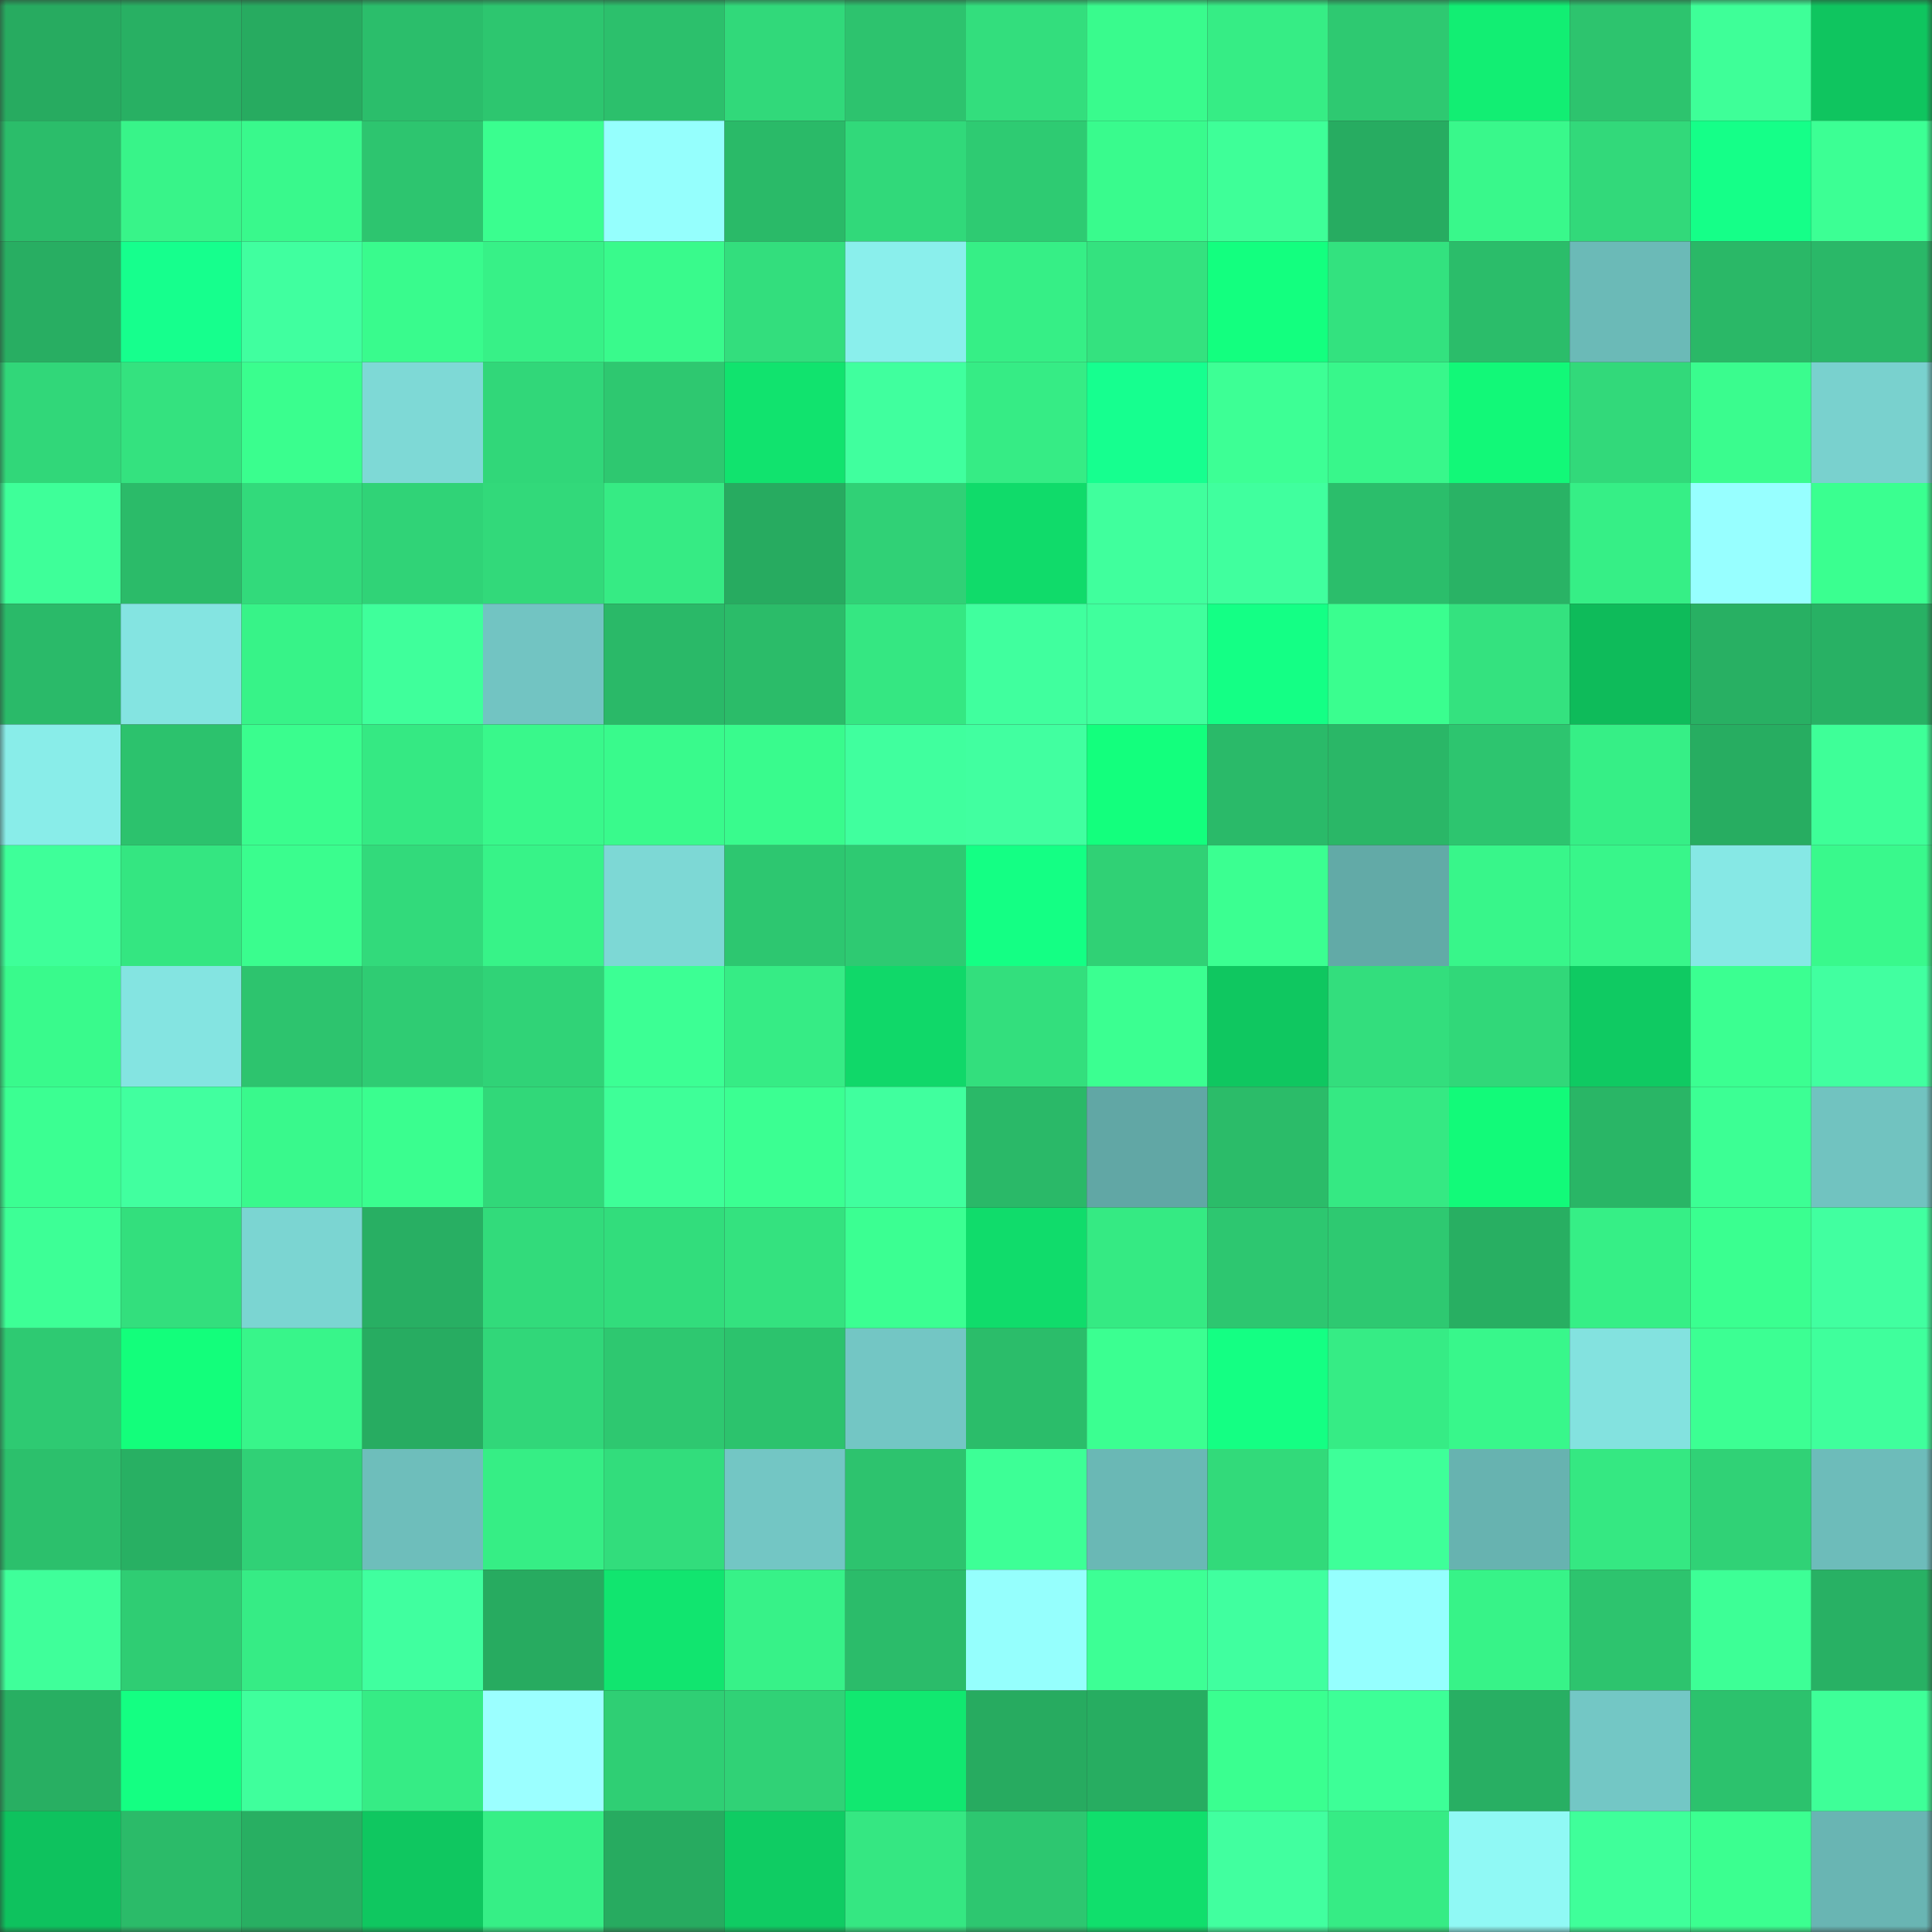 <svg viewBox="0 0 160 160" fill="none" role="img" xmlns="http://www.w3.org/2000/svg" width="240" height="240" name="lens%2Coldai.lens"><rect x="0" y="0" width="160" height="160" fill="#333333" stroke="none"/><mask id="1286737899" mask-type="alpha" maskUnits="userSpaceOnUse" x="0" y="0" width="160" height="160"><rect width="160" height="160" fill="#FFFFFF"></rect></mask><g mask="url(#1286737899)"><rect x="0" y="0" width="10" height="10" fill="#27ab60"></rect><rect x="10" y="0" width="10" height="10" fill="#28b063"></rect><rect x="20" y="0" width="10" height="10" fill="#27ab60"></rect><rect x="30" y="0" width="10" height="10" fill="#2bbe6b"></rect><rect x="40" y="0" width="10" height="10" fill="#2dc66f"></rect><rect x="50" y="0" width="10" height="10" fill="#2cc06c"></rect><rect x="60" y="0" width="10" height="10" fill="#31d97a"></rect><rect x="70" y="0" width="10" height="10" fill="#2dc36e"></rect><rect x="80" y="0" width="10" height="10" fill="#33de7d"></rect><rect x="90" y="0" width="10" height="10" fill="#39fb8d"></rect><rect x="100" y="0" width="10" height="10" fill="#36ed85"></rect><rect x="110" y="0" width="10" height="10" fill="#2ec971"></rect><rect x="120" y="0" width="10" height="10" fill="#12ee73"></rect><rect x="130" y="0" width="10" height="10" fill="#2dc46e"></rect><rect x="140" y="0" width="10" height="10" fill="#3eff98"></rect><rect x="150" y="0" width="10" height="10" fill="#0fc55f"></rect><rect x="0" y="10" width="10" height="10" fill="#2bbd6a"></rect><rect x="10" y="10" width="10" height="10" fill="#38f489"></rect><rect x="20" y="10" width="10" height="10" fill="#39f98c"></rect><rect x="30" y="10" width="10" height="10" fill="#2dc56f"></rect><rect x="40" y="10" width="10" height="10" fill="#3afe8f"></rect><rect x="50" y="10" width="10" height="10" fill="#95fffd"></rect><rect x="60" y="10" width="10" height="10" fill="#2aba68"></rect><rect x="70" y="10" width="10" height="10" fill="#31d97a"></rect><rect x="80" y="10" width="10" height="10" fill="#2ecb72"></rect><rect x="90" y="10" width="10" height="10" fill="#39fb8d"></rect><rect x="100" y="10" width="10" height="10" fill="#3eff98"></rect><rect x="110" y="10" width="10" height="10" fill="#27ac61"></rect><rect x="120" y="10" width="10" height="10" fill="#39f88b"></rect><rect x="130" y="10" width="10" height="10" fill="#32d97a"></rect><rect x="140" y="10" width="10" height="10" fill="#15ff88"></rect><rect x="150" y="10" width="10" height="10" fill="#3cff94"></rect><rect x="0" y="20" width="10" height="10" fill="#28ae62"></rect><rect x="10" y="20" width="10" height="10" fill="#16ff8d"></rect><rect x="20" y="20" width="10" height="10" fill="#40ff9f"></rect><rect x="30" y="20" width="10" height="10" fill="#39fb8d"></rect><rect x="40" y="20" width="10" height="10" fill="#37f187"></rect><rect x="50" y="20" width="10" height="10" fill="#39fa8c"></rect><rect x="60" y="20" width="10" height="10" fill="#33de7d"></rect><rect x="70" y="20" width="10" height="10" fill="#8aefec"></rect><rect x="80" y="20" width="10" height="10" fill="#36ef86"></rect><rect x="90" y="20" width="10" height="10" fill="#34e27f"></rect><rect x="100" y="20" width="10" height="10" fill="#13ff7f"></rect><rect x="110" y="20" width="10" height="10" fill="#33e27f"></rect><rect x="120" y="20" width="10" height="10" fill="#2bbd6a"></rect><rect x="130" y="20" width="10" height="10" fill="#6bbab7"></rect><rect x="140" y="20" width="10" height="10" fill="#2ab867"></rect><rect x="150" y="20" width="10" height="10" fill="#2ab868"></rect><rect x="0" y="30" width="10" height="10" fill="#31d779"></rect><rect x="10" y="30" width="10" height="10" fill="#34e27f"></rect><rect x="20" y="30" width="10" height="10" fill="#3afe8e"></rect><rect x="30" y="30" width="10" height="10" fill="#7ed9d6"></rect><rect x="40" y="30" width="10" height="10" fill="#31d779"></rect><rect x="50" y="30" width="10" height="10" fill="#2ec870"></rect><rect x="60" y="30" width="10" height="10" fill="#11e36e"></rect><rect x="70" y="30" width="10" height="10" fill="#40ff9e"></rect><rect x="80" y="30" width="10" height="10" fill="#36ec85"></rect><rect x="90" y="30" width="10" height="10" fill="#16ff8f"></rect><rect x="100" y="30" width="10" height="10" fill="#3dff95"></rect><rect x="110" y="30" width="10" height="10" fill="#38f78b"></rect><rect x="120" y="30" width="10" height="10" fill="#12f878"></rect><rect x="130" y="30" width="10" height="10" fill="#32d97a"></rect><rect x="140" y="30" width="10" height="10" fill="#3afc8e"></rect><rect x="150" y="30" width="10" height="10" fill="#79d1ce"></rect><rect x="0" y="40" width="10" height="10" fill="#3eff99"></rect><rect x="10" y="40" width="10" height="10" fill="#2bbb69"></rect><rect x="20" y="40" width="10" height="10" fill="#32da7b"></rect><rect x="30" y="40" width="10" height="10" fill="#30d377"></rect><rect x="40" y="40" width="10" height="10" fill="#32d97a"></rect><rect x="50" y="40" width="10" height="10" fill="#36eb84"></rect><rect x="60" y="40" width="10" height="10" fill="#27ab60"></rect><rect x="70" y="40" width="10" height="10" fill="#30d176"></rect><rect x="80" y="40" width="10" height="10" fill="#10db6a"></rect><rect x="90" y="40" width="10" height="10" fill="#40ff9d"></rect><rect x="100" y="40" width="10" height="10" fill="#40ff9e"></rect><rect x="110" y="40" width="10" height="10" fill="#2bbe6b"></rect><rect x="120" y="40" width="10" height="10" fill="#29b365"></rect><rect x="130" y="40" width="10" height="10" fill="#36ef86"></rect><rect x="140" y="40" width="10" height="10" fill="#97ffff"></rect><rect x="150" y="40" width="10" height="10" fill="#3aff90"></rect><rect x="0" y="50" width="10" height="10" fill="#2aba69"></rect><rect x="10" y="50" width="10" height="10" fill="#84e4e1"></rect><rect x="20" y="50" width="10" height="10" fill="#37f388"></rect><rect x="30" y="50" width="10" height="10" fill="#3fff9b"></rect><rect x="40" y="50" width="10" height="10" fill="#72c4c2"></rect><rect x="50" y="50" width="10" height="10" fill="#2ab968"></rect><rect x="60" y="50" width="10" height="10" fill="#2bbc69"></rect><rect x="70" y="50" width="10" height="10" fill="#35e782"></rect><rect x="80" y="50" width="10" height="10" fill="#40ff9e"></rect><rect x="90" y="50" width="10" height="10" fill="#40ff9d"></rect><rect x="100" y="50" width="10" height="10" fill="#14ff85"></rect><rect x="110" y="50" width="10" height="10" fill="#3afe8f"></rect><rect x="120" y="50" width="10" height="10" fill="#34e27f"></rect><rect x="130" y="50" width="10" height="10" fill="#0ebb5a"></rect><rect x="140" y="50" width="10" height="10" fill="#28b063"></rect><rect x="150" y="50" width="10" height="10" fill="#28b164"></rect><rect x="0" y="60" width="10" height="10" fill="#89ede9"></rect><rect x="10" y="60" width="10" height="10" fill="#2cc26d"></rect><rect x="20" y="60" width="10" height="10" fill="#3afd8e"></rect><rect x="30" y="60" width="10" height="10" fill="#35e983"></rect><rect x="40" y="60" width="10" height="10" fill="#39f88b"></rect><rect x="50" y="60" width="10" height="10" fill="#39fa8c"></rect><rect x="60" y="60" width="10" height="10" fill="#39fb8d"></rect><rect x="70" y="60" width="10" height="10" fill="#40ff9e"></rect><rect x="80" y="60" width="10" height="10" fill="#41ffa0"></rect><rect x="90" y="60" width="10" height="10" fill="#13ff7d"></rect><rect x="100" y="60" width="10" height="10" fill="#2aba69"></rect><rect x="110" y="60" width="10" height="10" fill="#2ab767"></rect><rect x="120" y="60" width="10" height="10" fill="#2dc56f"></rect><rect x="130" y="60" width="10" height="10" fill="#36ef86"></rect><rect x="140" y="60" width="10" height="10" fill="#27ad61"></rect><rect x="150" y="60" width="10" height="10" fill="#3eff98"></rect><rect x="0" y="70" width="10" height="10" fill="#3eff99"></rect><rect x="10" y="70" width="10" height="10" fill="#34e681"></rect><rect x="20" y="70" width="10" height="10" fill="#3afd8e"></rect><rect x="30" y="70" width="10" height="10" fill="#32da7b"></rect><rect x="40" y="70" width="10" height="10" fill="#37f388"></rect><rect x="50" y="70" width="10" height="10" fill="#7dd8d5"></rect><rect x="60" y="70" width="10" height="10" fill="#2dc770"></rect><rect x="70" y="70" width="10" height="10" fill="#2eca72"></rect><rect x="80" y="70" width="10" height="10" fill="#14ff84"></rect><rect x="90" y="70" width="10" height="10" fill="#30d175"></rect><rect x="100" y="70" width="10" height="10" fill="#3bff91"></rect><rect x="110" y="70" width="10" height="10" fill="#62aaa7"></rect><rect x="120" y="70" width="10" height="10" fill="#38f68a"></rect><rect x="130" y="70" width="10" height="10" fill="#38f68a"></rect><rect x="140" y="70" width="10" height="10" fill="#86e8e5"></rect><rect x="150" y="70" width="10" height="10" fill="#39f98c"></rect><rect x="0" y="80" width="10" height="10" fill="#39fa8c"></rect><rect x="10" y="80" width="10" height="10" fill="#84e4e1"></rect><rect x="20" y="80" width="10" height="10" fill="#2dc46e"></rect><rect x="30" y="80" width="10" height="10" fill="#2fcc73"></rect><rect x="40" y="80" width="10" height="10" fill="#30d377"></rect><rect x="50" y="80" width="10" height="10" fill="#3cff94"></rect><rect x="60" y="80" width="10" height="10" fill="#36ec85"></rect><rect x="70" y="80" width="10" height="10" fill="#10d869"></rect><rect x="80" y="80" width="10" height="10" fill="#33df7d"></rect><rect x="90" y="80" width="10" height="10" fill="#3bff91"></rect><rect x="100" y="80" width="10" height="10" fill="#0fc760"></rect><rect x="110" y="80" width="10" height="10" fill="#33de7d"></rect><rect x="120" y="80" width="10" height="10" fill="#31d879"></rect><rect x="130" y="80" width="10" height="10" fill="#0fca62"></rect><rect x="140" y="80" width="10" height="10" fill="#3bff91"></rect><rect x="150" y="80" width="10" height="10" fill="#41ffa0"></rect><rect x="0" y="90" width="10" height="10" fill="#3bff92"></rect><rect x="10" y="90" width="10" height="10" fill="#41ff9f"></rect><rect x="20" y="90" width="10" height="10" fill="#39f98c"></rect><rect x="30" y="90" width="10" height="10" fill="#3afe8f"></rect><rect x="40" y="90" width="10" height="10" fill="#31d879"></rect><rect x="50" y="90" width="10" height="10" fill="#3eff98"></rect><rect x="60" y="90" width="10" height="10" fill="#3bff92"></rect><rect x="70" y="90" width="10" height="10" fill="#40ff9e"></rect><rect x="80" y="90" width="10" height="10" fill="#2ab968"></rect><rect x="90" y="90" width="10" height="10" fill="#61a7a5"></rect><rect x="100" y="90" width="10" height="10" fill="#2bbc69"></rect><rect x="110" y="90" width="10" height="10" fill="#35e983"></rect><rect x="120" y="90" width="10" height="10" fill="#12fa79"></rect><rect x="130" y="90" width="10" height="10" fill="#29b666"></rect><rect x="140" y="90" width="10" height="10" fill="#3cff94"></rect><rect x="150" y="90" width="10" height="10" fill="#71c3c0"></rect><rect x="0" y="100" width="10" height="10" fill="#3dff96"></rect><rect x="10" y="100" width="10" height="10" fill="#33df7d"></rect><rect x="20" y="100" width="10" height="10" fill="#7bd5d2"></rect><rect x="30" y="100" width="10" height="10" fill="#28af63"></rect><rect x="40" y="100" width="10" height="10" fill="#32db7b"></rect><rect x="50" y="100" width="10" height="10" fill="#32dd7c"></rect><rect x="60" y="100" width="10" height="10" fill="#34e27f"></rect><rect x="70" y="100" width="10" height="10" fill="#3bff92"></rect><rect x="80" y="100" width="10" height="10" fill="#10dc6b"></rect><rect x="90" y="100" width="10" height="10" fill="#35ea83"></rect><rect x="100" y="100" width="10" height="10" fill="#2dc770"></rect><rect x="110" y="100" width="10" height="10" fill="#2ec971"></rect><rect x="120" y="100" width="10" height="10" fill="#28af62"></rect><rect x="130" y="100" width="10" height="10" fill="#36ef86"></rect><rect x="140" y="100" width="10" height="10" fill="#3aff90"></rect><rect x="150" y="100" width="10" height="10" fill="#41ffa0"></rect><rect x="0" y="110" width="10" height="10" fill="#2eca72"></rect><rect x="10" y="110" width="10" height="10" fill="#13fe7b"></rect><rect x="20" y="110" width="10" height="10" fill="#38f58a"></rect><rect x="30" y="110" width="10" height="10" fill="#27ac61"></rect><rect x="40" y="110" width="10" height="10" fill="#31d779"></rect><rect x="50" y="110" width="10" height="10" fill="#2ec870"></rect><rect x="60" y="110" width="10" height="10" fill="#2cc36d"></rect><rect x="70" y="110" width="10" height="10" fill="#73c6c4"></rect><rect x="80" y="110" width="10" height="10" fill="#2bbd6a"></rect><rect x="90" y="110" width="10" height="10" fill="#3bff91"></rect><rect x="100" y="110" width="10" height="10" fill="#14ff83"></rect><rect x="110" y="110" width="10" height="10" fill="#36ec85"></rect><rect x="120" y="110" width="10" height="10" fill="#38f78b"></rect><rect x="130" y="110" width="10" height="10" fill="#83e2df"></rect><rect x="140" y="110" width="10" height="10" fill="#3cff93"></rect><rect x="150" y="110" width="10" height="10" fill="#3fff9c"></rect><rect x="0" y="120" width="10" height="10" fill="#2cc06c"></rect><rect x="10" y="120" width="10" height="10" fill="#28b063"></rect><rect x="20" y="120" width="10" height="10" fill="#30d176"></rect><rect x="30" y="120" width="10" height="10" fill="#6ebebb"></rect><rect x="40" y="120" width="10" height="10" fill="#36ee85"></rect><rect x="50" y="120" width="10" height="10" fill="#32dd7c"></rect><rect x="60" y="120" width="10" height="10" fill="#73c6c4"></rect><rect x="70" y="120" width="10" height="10" fill="#2dc36e"></rect><rect x="80" y="120" width="10" height="10" fill="#3dff96"></rect><rect x="90" y="120" width="10" height="10" fill="#6ab8b5"></rect><rect x="100" y="120" width="10" height="10" fill="#32da7a"></rect><rect x="110" y="120" width="10" height="10" fill="#3eff99"></rect><rect x="120" y="120" width="10" height="10" fill="#67b3b0"></rect><rect x="130" y="120" width="10" height="10" fill="#35e882"></rect><rect x="140" y="120" width="10" height="10" fill="#30d276"></rect><rect x="150" y="120" width="10" height="10" fill="#6dbcba"></rect><rect x="0" y="130" width="10" height="10" fill="#3fff9a"></rect><rect x="10" y="130" width="10" height="10" fill="#2fcd73"></rect><rect x="20" y="130" width="10" height="10" fill="#36ec85"></rect><rect x="30" y="130" width="10" height="10" fill="#40ff9f"></rect><rect x="40" y="130" width="10" height="10" fill="#27ab60"></rect><rect x="50" y="130" width="10" height="10" fill="#11e56f"></rect><rect x="60" y="130" width="10" height="10" fill="#37f288"></rect><rect x="70" y="130" width="10" height="10" fill="#2bbc6a"></rect><rect x="80" y="130" width="10" height="10" fill="#95fffd"></rect><rect x="90" y="130" width="10" height="10" fill="#3dff95"></rect><rect x="100" y="130" width="10" height="10" fill="#40ff9f"></rect><rect x="110" y="130" width="10" height="10" fill="#95fffe"></rect><rect x="120" y="130" width="10" height="10" fill="#37f388"></rect><rect x="130" y="130" width="10" height="10" fill="#2dc46e"></rect><rect x="140" y="130" width="10" height="10" fill="#3dff96"></rect><rect x="150" y="130" width="10" height="10" fill="#28b164"></rect><rect x="0" y="140" width="10" height="10" fill="#28af62"></rect><rect x="10" y="140" width="10" height="10" fill="#14ff82"></rect><rect x="20" y="140" width="10" height="10" fill="#3fff9c"></rect><rect x="30" y="140" width="10" height="10" fill="#36ec85"></rect><rect x="40" y="140" width="10" height="10" fill="#9bffff"></rect><rect x="50" y="140" width="10" height="10" fill="#2fcf74"></rect><rect x="60" y="140" width="10" height="10" fill="#30d276"></rect><rect x="70" y="140" width="10" height="10" fill="#11e870"></rect><rect x="80" y="140" width="10" height="10" fill="#27ab60"></rect><rect x="90" y="140" width="10" height="10" fill="#27ad61"></rect><rect x="100" y="140" width="10" height="10" fill="#3aff90"></rect><rect x="110" y="140" width="10" height="10" fill="#3dff97"></rect><rect x="120" y="140" width="10" height="10" fill="#28af63"></rect><rect x="130" y="140" width="10" height="10" fill="#73c7c5"></rect><rect x="140" y="140" width="10" height="10" fill="#2cc26d"></rect><rect x="150" y="140" width="10" height="10" fill="#3eff98"></rect><rect x="0" y="150" width="10" height="10" fill="#0ec25e"></rect><rect x="10" y="150" width="10" height="10" fill="#2bbb69"></rect><rect x="20" y="150" width="10" height="10" fill="#28af62"></rect><rect x="30" y="150" width="10" height="10" fill="#0fc760"></rect><rect x="40" y="150" width="10" height="10" fill="#36ef86"></rect><rect x="50" y="150" width="10" height="10" fill="#27ab60"></rect><rect x="60" y="150" width="10" height="10" fill="#0fcc63"></rect><rect x="70" y="150" width="10" height="10" fill="#35e782"></rect><rect x="80" y="150" width="10" height="10" fill="#2dc770"></rect><rect x="90" y="150" width="10" height="10" fill="#10df6c"></rect><rect x="100" y="150" width="10" height="10" fill="#41ff9f"></rect><rect x="110" y="150" width="10" height="10" fill="#36ec85"></rect><rect x="120" y="150" width="10" height="10" fill="#90f9f5"></rect><rect x="130" y="150" width="10" height="10" fill="#3fff9a"></rect><rect x="140" y="150" width="10" height="10" fill="#3bff90"></rect><rect x="150" y="150" width="10" height="10" fill="#69b5b3"></rect></g></svg>